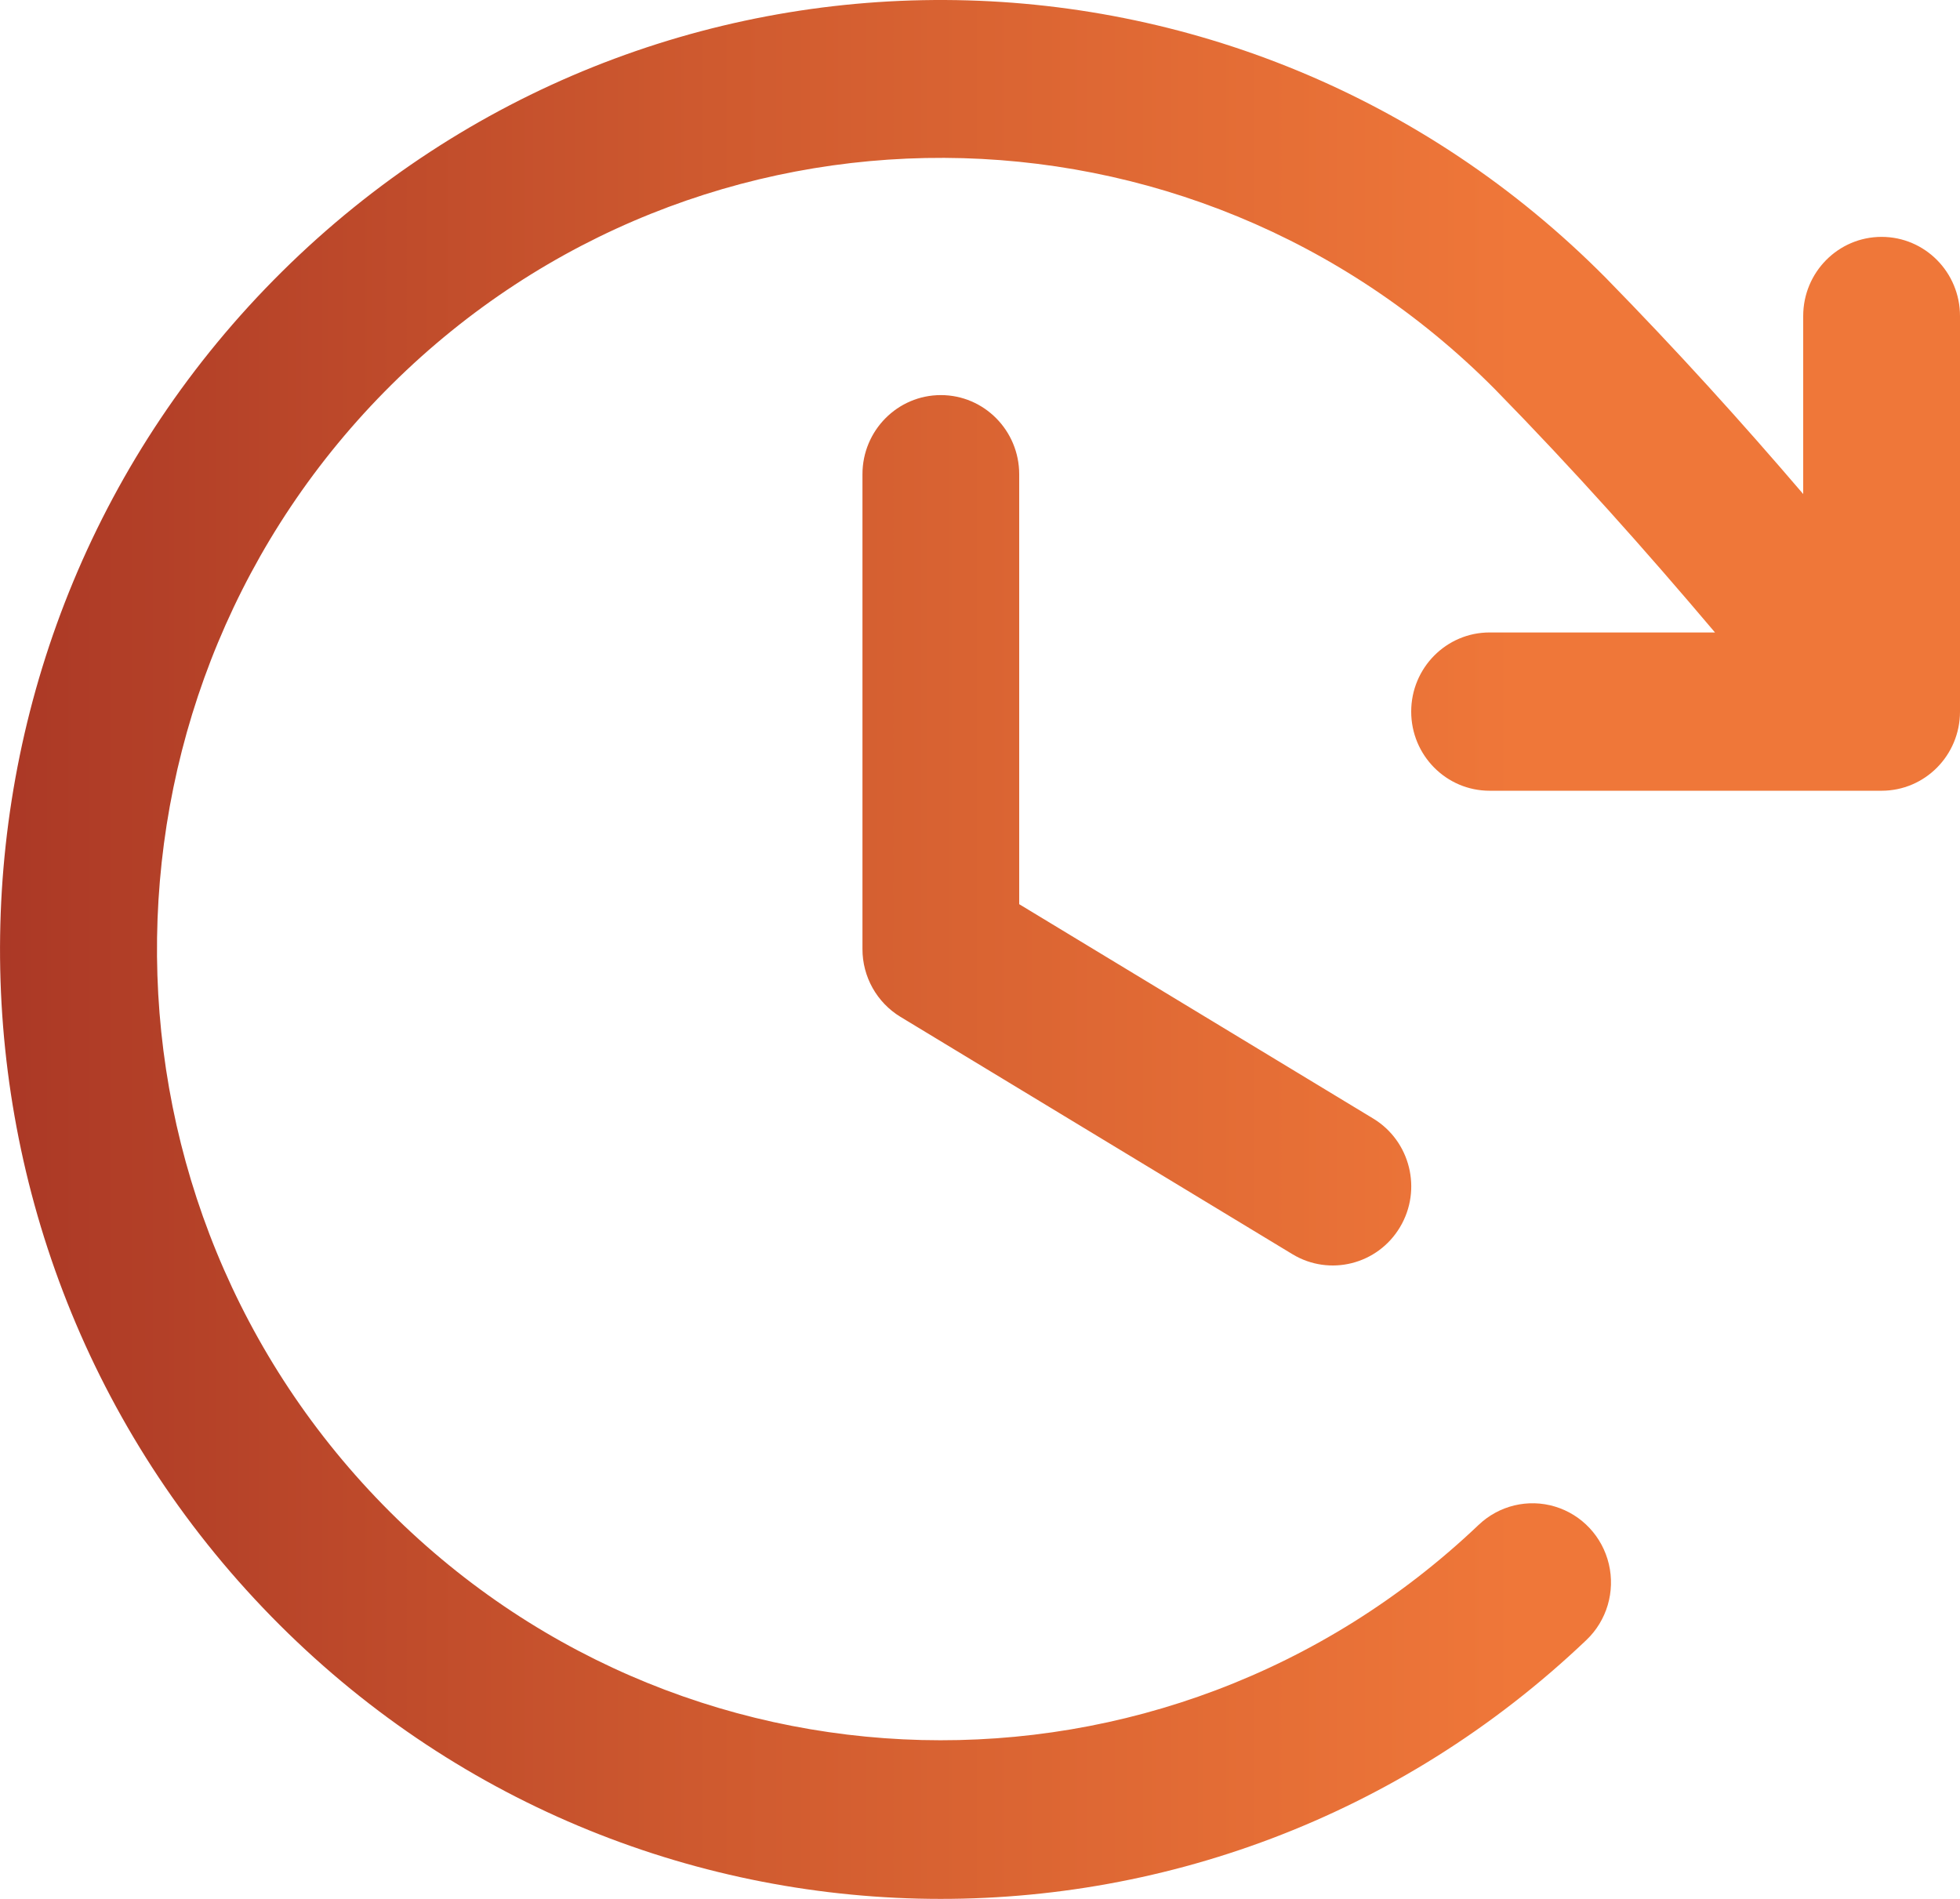 <?xml version="1.0" encoding="UTF-8"?>
<svg xmlns="http://www.w3.org/2000/svg" xmlns:xlink="http://www.w3.org/1999/xlink" width="32px" height="31px" viewBox="0 0 32 31" version="1.1">
  <title>Shape 5</title>
  <defs>
    <linearGradient x1="-5.959%" y1="50.852%" x2="96.966%" y2="50.852%" id="linearGradient-1">
      <stop stop-color="#A12F23" offset="0%"></stop>
      <stop stop-color="#A12F23" offset="1%"></stop>
      <stop stop-color="#CF5A2F" offset="44%"></stop>
      <stop stop-color="#EF7739" offset="82%"></stop>
      <stop stop-color="#EF7739" offset="100%"></stop>
    </linearGradient>
  </defs>
  <g id="UI" stroke="none" stroke-width="1" fill="none" fill-rule="evenodd">
    <g id="Product-&gt;-Ntensify" transform="translate(-1183, -4101)" fill="url(#linearGradient-1)" fill-rule="nonzero">
      <g id="Group-37" transform="translate(757, 3984)">
        <g id="Group-33" transform="translate(0.852, 117)">
          <g id="Group-35" transform="translate(425, 0)">
            <g id="Shape" transform="translate(0.148, 0)">
              <path d="M16.64,7.742 L16.64,14.761 L22.419,18.26 C23.026,18.627 23.222,19.421 22.858,20.032 C22.494,20.644 21.707,20.842 21.101,20.475 L14.701,16.6 C14.316,16.366 14.08,15.946 14.081,15.492 L14.081,7.742 C14.081,7.029 14.654,6.45 15.361,6.45 C16.067,6.45 16.64,7.029 16.64,7.742 Z M30.72,3.867 C30.013,3.867 29.44,4.445 29.44,5.159 L29.44,8.065 C28.424,6.877 27.387,5.732 26.221,4.54 C20.264,-1.472 10.619,-1.519 4.605,4.434 C-1.41,10.387 -1.55,20.119 4.291,26.246 C10.132,32.373 19.773,32.608 25.901,26.773 C26.234,26.456 26.373,25.984 26.267,25.534 C26.161,25.085 25.826,24.727 25.387,24.595 C24.949,24.463 24.474,24.577 24.141,24.894 C19.033,29.751 11.002,29.552 6.137,24.447 C1.272,19.342 1.388,11.236 6.397,6.275 C11.406,1.314 19.44,1.349 24.407,6.354 C25.709,7.684 26.85,8.966 28,10.325 L24.32,10.325 C23.613,10.325 23.04,10.904 23.04,11.617 C23.04,12.331 23.613,12.909 24.32,12.909 L30.72,12.909 C31.427,12.909 32,12.331 32,11.617 L32,5.159 C32,4.445 31.427,3.867 30.72,3.867 Z"></path>
            </g>
          </g>
        </g>
      </g>
    </g>
  </g>
</svg>
